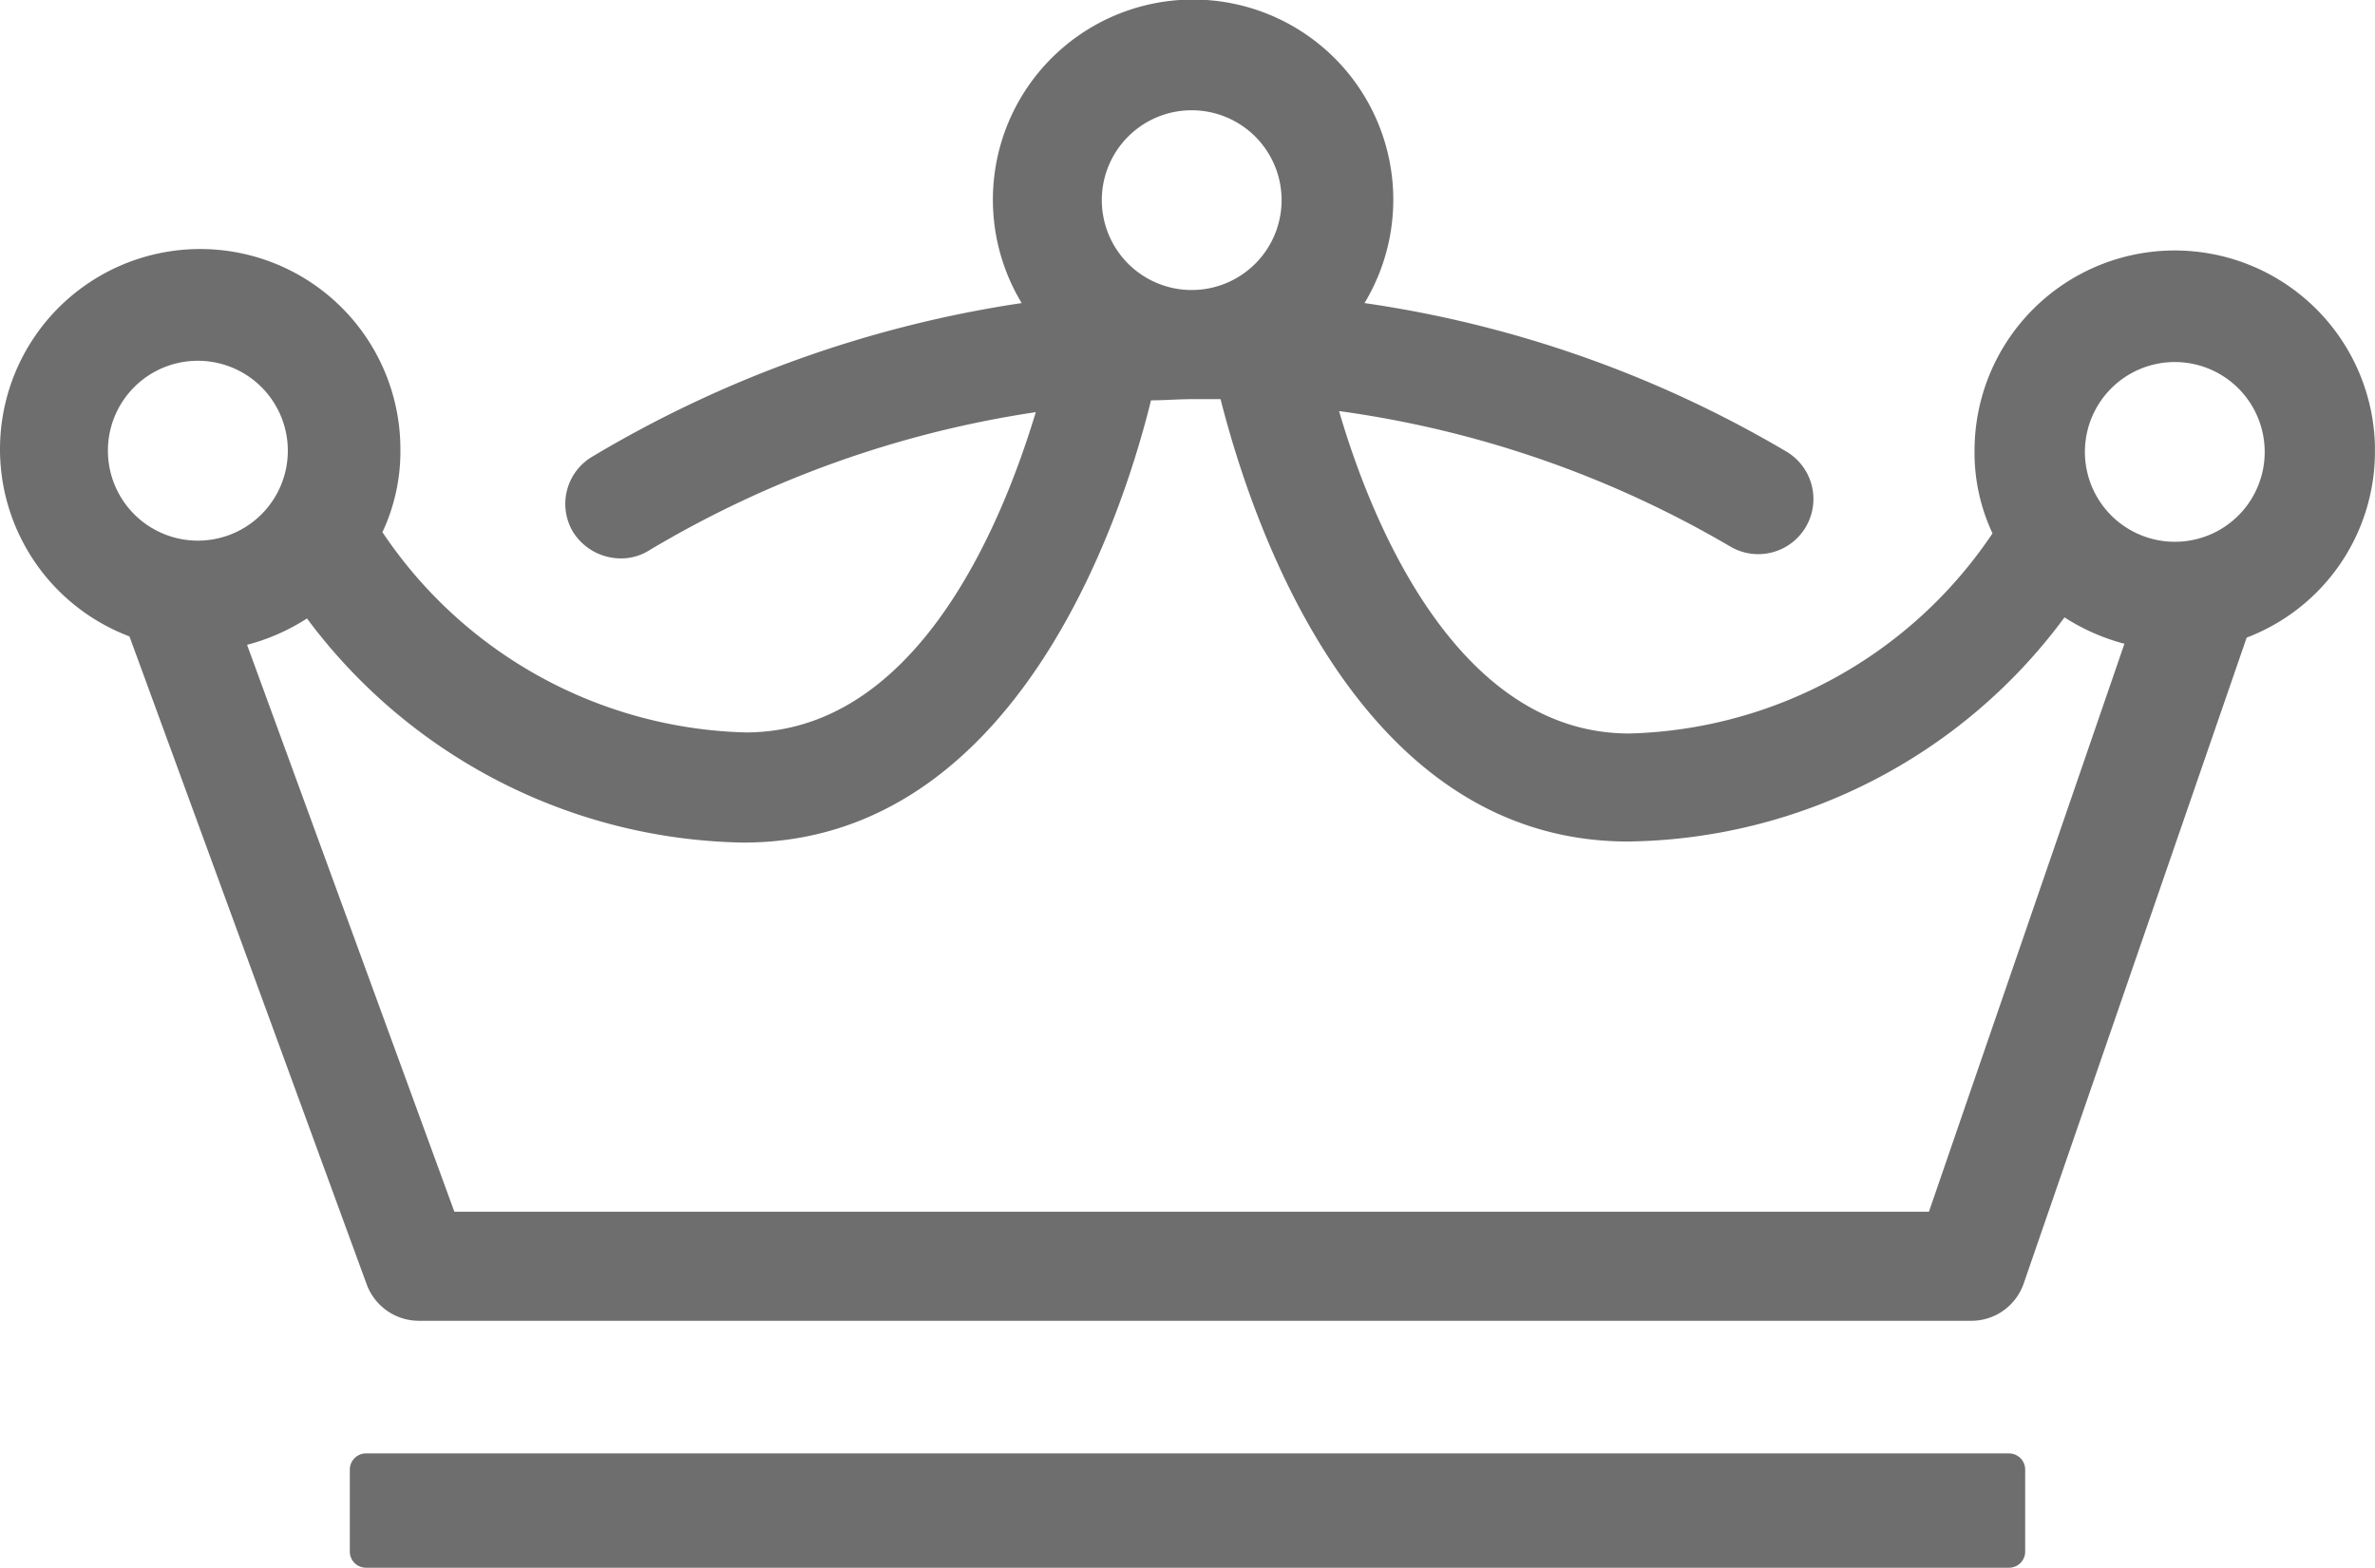 <svg id="Group_1020" data-name="Group 1020" xmlns="http://www.w3.org/2000/svg" xmlns:xlink="http://www.w3.org/1999/xlink" width="37.808" height="24.964" viewBox="0 0 37.808 24.964">
  <defs>
    <clipPath id="clip-path">
      <rect id="Rectangle_533" data-name="Rectangle 533" width="37.807" height="24.964" fill="#6e6e6e"/>
    </clipPath>
  </defs>
  <g id="Group_1017" data-name="Group 1017" transform="translate(0 0)" clip-path="url(#clip-path)">
    <path id="Path_2452" data-name="Path 2452" d="M37.808,7.176a3.187,3.187,0,0,0-6.375,0,3.025,3.025,0,0,0,.286,1.317,7.181,7.181,0,0,1-5.783,3.187c-2.71,0-4.085-3.3-4.619-5.134A16.79,16.79,0,0,1,27.54,8.7a.877.877,0,1,0,.9-1.508,18.361,18.361,0,0,0-6.718-2.366,3.187,3.187,0,1,0-5.458,0A18.7,18.7,0,0,0,9.428,7.272a.873.873,0,0,0-.305,1.2.9.9,0,0,0,.763.42.844.844,0,0,0,.458-.134,16.84,16.84,0,0,1,6.145-2.195c-.553,1.832-1.908,5.1-4.619,5.1A7.18,7.18,0,0,1,6.088,8.474a3.023,3.023,0,0,0,.286-1.317,3.187,3.187,0,1,0-4.313,2.977L5.84,20.459a.887.887,0,0,0,.821.573H31.376a.882.882,0,0,0,.839-.592l3.55-10.287a3.168,3.168,0,0,0,2.042-2.977M18.971,1.756A1.431,1.431,0,1,1,17.54,3.187a1.43,1.43,0,0,1,1.431-1.431M3.149,5.745A1.432,1.432,0,1,1,1.718,7.176,1.43,1.43,0,0,1,3.149,5.745m27.558,13.55H7.233l-3.3-9.027a3.3,3.3,0,0,0,.954-.42,8.834,8.834,0,0,0,6.947,3.569c4.313,0,6.012-5.1,6.489-7.042.21,0,.439-.019.649-.019h.458C19.925,8.3,21.6,13.4,25.918,13.4a8.767,8.767,0,0,0,6.947-3.569,3.305,3.305,0,0,0,.954.42ZM34.62,8.627A1.431,1.431,0,1,1,36.052,7.2,1.429,1.429,0,0,1,34.62,8.627" transform="translate(0 0)" fill="#6e6e6e"/>
    <path id="Path_2453" data-name="Path 2453" d="M37.268,46.935H11.112a.257.257,0,0,1-.257-.257V45.372a.257.257,0,0,1,.257-.257H37.268a.257.257,0,0,1,.257.257v1.306a.257.257,0,0,1-.257.257" transform="translate(-5.286 -21.971)" fill="#6e6e6e"/>
  </g>
</svg>
